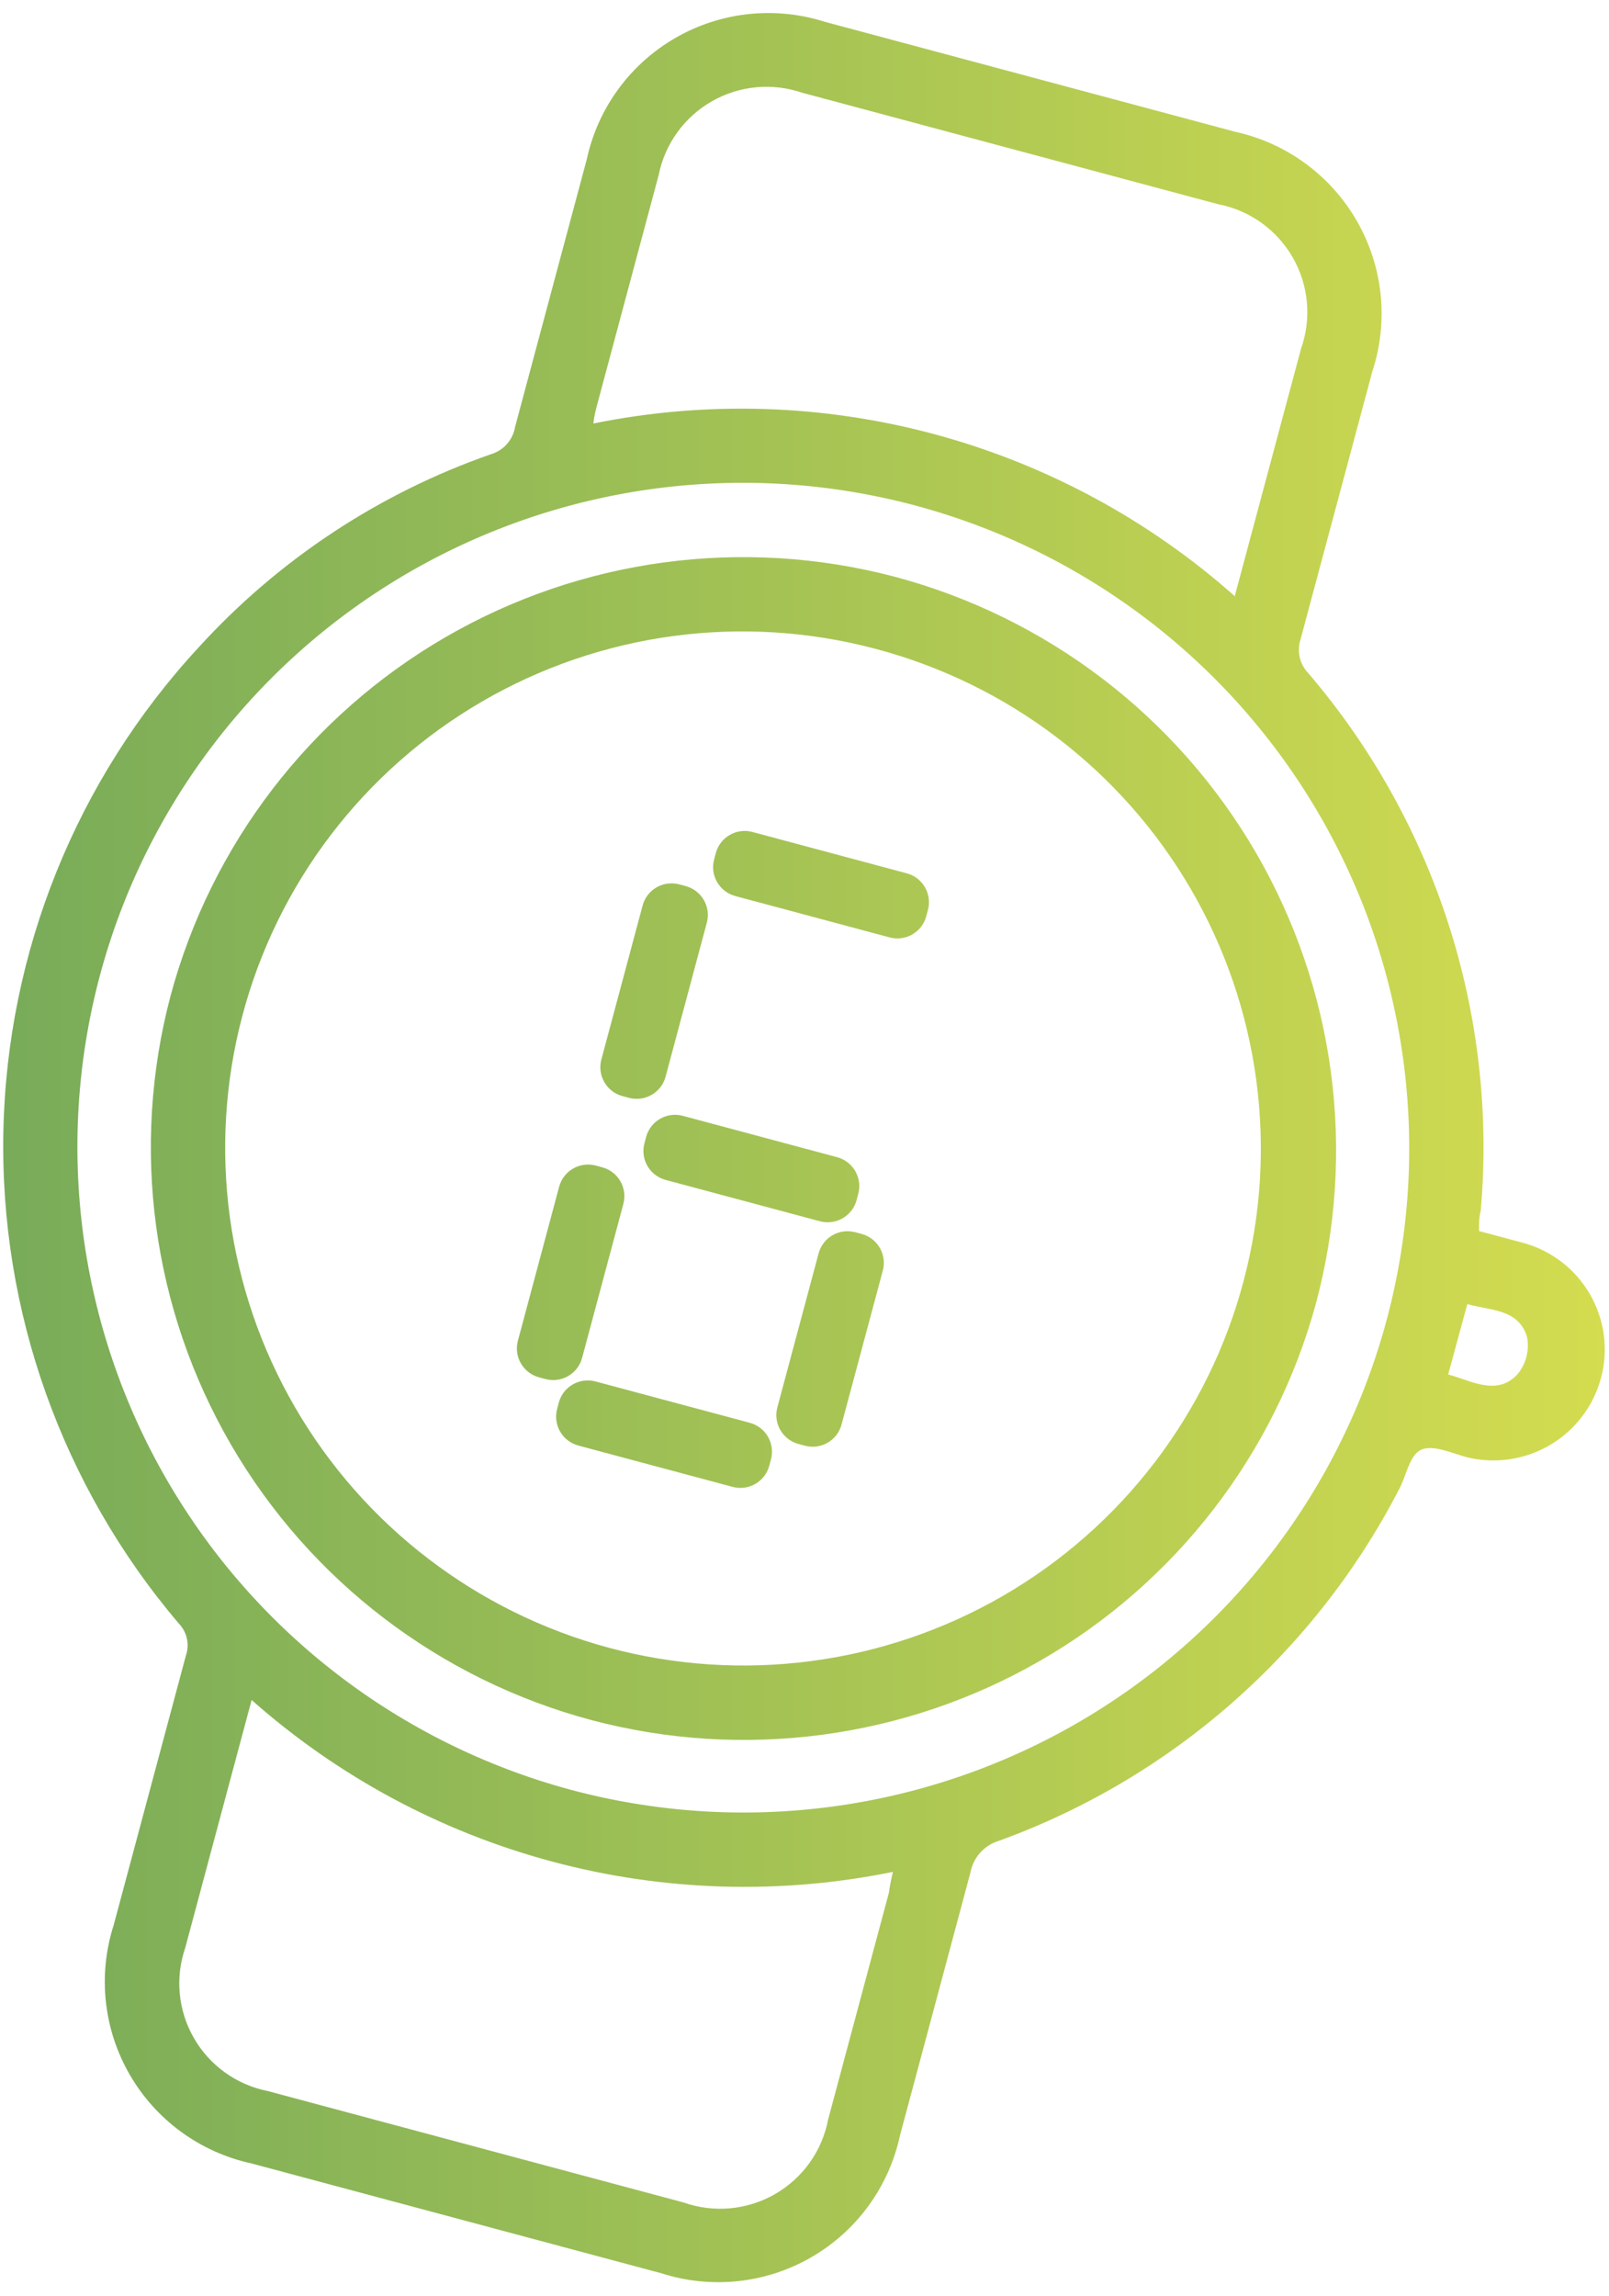 <?xml version="1.0" encoding="UTF-8"?> <svg xmlns="http://www.w3.org/2000/svg" width="82" height="117" viewBox="0 0 82 117" fill="none"> <path fill-rule="evenodd" clip-rule="evenodd" d="M77.619 63.331L75.377 62.73C75.375 62.306 75.38 62 75.464 61.689C75.894 56.773 75.338 51.819 73.83 47.118C72.322 42.417 69.89 38.062 66.679 34.307C66.459 34.079 66.306 33.796 66.237 33.488C66.168 33.18 66.185 32.859 66.286 32.56L69.94 18.923C70.353 17.663 70.496 16.331 70.361 15.012C70.226 13.693 69.814 12.416 69.154 11.266C68.494 10.115 67.6 9.115 66.528 8.33C65.457 7.546 64.233 6.994 62.935 6.711L42.056 1.117C40.797 0.714 39.468 0.577 38.154 0.717C36.84 0.857 35.569 1.27 34.425 1.93C33.28 2.589 32.287 3.48 31.508 4.546C30.73 5.612 30.183 6.828 29.904 8.118L26.253 21.744C26.199 22.073 26.053 22.38 25.832 22.629C25.61 22.879 25.322 23.06 25.001 23.152C19.3 25.147 14.188 28.527 10.124 32.988C3.9 39.717 0.36 48.49 0.172 57.652C-0.016 66.814 3.162 75.73 9.105 82.72C9.313 82.934 9.458 83.202 9.523 83.493C9.587 83.784 9.57 84.088 9.472 84.37L5.792 98.103C5.389 99.359 5.254 100.687 5.396 101.999C5.537 103.311 5.952 104.58 6.614 105.723C7.275 106.866 8.169 107.859 9.237 108.637C10.305 109.415 11.524 109.962 12.816 110.243L33.707 115.84C34.966 116.244 36.296 116.38 37.61 116.24C38.924 116.1 40.194 115.687 41.339 115.027C42.483 114.368 43.477 113.477 44.255 112.411C45.034 111.345 45.581 110.129 45.86 108.839L49.46 95.405C49.531 95.032 49.703 94.685 49.958 94.403C50.212 94.121 50.539 93.914 50.904 93.804C59.734 90.602 67.025 84.19 71.322 75.85C71.437 75.631 71.531 75.38 71.624 75.13L71.624 75.13L71.624 75.13L71.624 75.13L71.624 75.13L71.624 75.13L71.624 75.13C71.826 74.585 72.026 74.046 72.444 73.868C72.91 73.669 73.574 73.884 74.21 74.089C74.404 74.152 74.597 74.214 74.779 74.263C76.224 74.61 77.748 74.378 79.022 73.618C80.297 72.857 81.222 71.627 81.599 70.193C81.977 68.757 81.771 67.229 81.025 65.944C80.279 64.658 79.055 63.719 77.619 63.331ZM33.41 24.894C37.83 24.311 42.322 24.604 46.631 25.755C55.312 28.078 62.72 33.741 67.231 41.504C71.742 49.267 72.987 58.496 70.694 67.168C69.549 71.478 67.564 75.519 64.852 79.061C62.14 82.602 58.755 85.574 54.889 87.807C51.024 90.039 46.755 91.488 42.327 92.07C37.898 92.653 33.397 92.357 29.082 91.201C20.404 88.862 13.004 83.185 8.506 75.414C4.007 67.642 2.776 58.411 5.082 49.741C6.229 45.441 8.215 41.409 10.924 37.876C13.633 34.343 17.013 31.378 20.871 29.15C24.73 26.923 28.991 25.477 33.41 24.894ZM28.134 94.859C33.807 96.379 39.756 96.559 45.508 95.385L45.499 95.421C45.402 95.83 45.343 96.148 45.302 96.445L42.205 108.001C42.054 108.793 41.734 109.544 41.266 110.201C40.797 110.858 40.192 111.406 39.492 111.808C38.791 112.21 38.012 112.455 37.207 112.528C36.402 112.601 35.591 112.499 34.829 112.23L13.65 106.555C12.867 106.4 12.125 106.08 11.476 105.615C10.826 105.15 10.284 104.552 9.885 103.861C9.486 103.17 9.239 102.402 9.163 101.608C9.086 100.814 9.18 100.014 9.439 99.26L12.564 87.596L12.824 86.627C17.218 90.52 22.46 93.339 28.134 94.859ZM63.209 29.325L62.93 30.366L62.968 30.415C58.575 26.502 53.329 23.667 47.647 22.133C41.966 20.599 36.005 20.41 30.24 21.581C30.279 21.194 30.362 20.883 30.443 20.584L33.568 8.92C33.724 8.138 34.047 7.398 34.513 6.751C34.979 6.103 35.579 5.563 36.271 5.166C36.964 4.768 37.734 4.524 38.529 4.448C39.325 4.372 40.128 4.467 40.884 4.726L62.062 10.401C62.856 10.552 63.609 10.873 64.267 11.341C64.926 11.809 65.475 12.414 65.879 13.114C66.281 13.813 66.528 14.592 66.602 15.395C66.676 16.199 66.575 17.009 66.305 17.769L63.209 29.325ZM74.515 70.265L74.515 70.265L74.515 70.265L74.515 70.265L74.515 70.265L74.515 70.265L74.514 70.265C74.276 70.184 74.039 70.103 73.804 70.04L74.778 66.454C75.034 66.526 75.301 66.578 75.566 66.63C76.549 66.822 77.508 67.01 77.829 68.156C77.888 68.489 77.874 68.832 77.787 69.158C77.699 69.485 77.54 69.788 77.322 70.047C76.475 70.933 75.491 70.598 74.515 70.265ZM22.714 32.462C15.802 36.465 10.76 43.039 8.692 50.746C6.645 58.476 7.754 66.704 11.777 73.623C15.799 80.543 22.407 85.588 30.148 87.652C37.868 89.697 46.083 88.612 52.999 84.633C59.916 80.654 64.973 74.105 67.067 66.413C68.094 62.576 68.353 58.573 67.828 54.634C67.303 50.695 66.006 46.897 64.011 43.458C62.015 40.019 59.36 37.005 56.198 34.59C53.035 32.175 49.427 30.406 45.581 29.384C37.848 27.352 29.627 28.459 22.714 32.462ZM41.335 84.644C37.89 85.097 34.389 84.867 31.033 83.966C24.291 82.153 18.54 77.748 15.038 71.716C11.536 65.683 10.569 58.514 12.347 51.777C13.23 48.431 14.764 45.293 16.863 42.542C18.962 39.79 21.584 37.479 24.579 35.74C27.574 34.002 30.884 32.87 34.319 32.409C37.753 31.949 41.246 32.169 44.597 33.056C47.948 33.939 51.093 35.473 53.852 37.57C56.61 39.666 58.928 42.285 60.672 45.276C62.417 48.267 63.554 51.571 64.019 55C64.484 58.429 64.268 61.915 63.382 65.259C62.497 68.613 60.956 71.759 58.85 74.516C56.743 77.273 54.111 79.587 51.106 81.325C48.1 83.063 44.779 84.191 41.335 84.644ZM34.942 45.152L34.619 45.065C33.805 44.847 32.968 45.329 32.75 46.141L30.648 53.989C30.43 54.802 30.913 55.637 31.727 55.855L32.051 55.942C32.865 56.16 33.702 55.678 33.92 54.866L36.022 47.018C36.24 46.206 35.757 45.37 34.942 45.152ZM30.365 59.395L30.689 59.482C31.503 59.7 31.986 60.535 31.768 61.348L29.666 69.196C29.448 70.008 28.611 70.49 27.797 70.272L27.474 70.186C26.659 69.967 26.176 69.132 26.394 68.319L28.496 60.471C28.714 59.659 29.551 59.177 30.365 59.395ZM43.911 62.878L43.587 62.791C42.773 62.573 41.937 63.055 41.719 63.868L39.616 71.716C39.398 72.528 39.882 73.364 40.696 73.582L41.02 73.669C41.834 73.887 42.671 73.405 42.888 72.592L44.991 64.745C45.209 63.932 44.725 63.096 43.911 62.878ZM43.74 60.833L43.654 61.156C43.436 61.968 42.6 62.45 41.785 62.232L33.923 60.125C33.109 59.907 32.625 59.072 32.843 58.259L32.929 57.936C33.147 57.123 33.984 56.641 34.798 56.859L42.66 58.966C43.475 59.184 43.958 60.02 43.74 60.833ZM47.205 46.691L47.291 46.368C47.509 45.555 47.026 44.72 46.211 44.502L38.349 42.395C37.535 42.176 36.698 42.658 36.48 43.471L36.394 43.794C36.176 44.607 36.66 45.442 37.474 45.66L45.336 47.767C46.15 47.986 46.987 47.504 47.205 46.691ZM39.291 74.368L39.205 74.691C38.987 75.504 38.15 75.986 37.336 75.767L29.474 73.661C28.66 73.442 28.176 72.607 28.394 71.794L28.48 71.471C28.698 70.658 29.535 70.177 30.349 70.395L38.211 72.501C39.026 72.72 39.509 73.555 39.291 74.368Z" fill="url(#paint0_linear_1649_5268)"></path> <defs> <linearGradient id="paint0_linear_1649_5268" x1="9.79786e-09" y1="70.5" x2="84.5" y2="70.5" gradientUnits="userSpaceOnUse"> <stop stop-color="#78AB59"></stop> <stop offset="1" stop-color="#D7DE4F"></stop> </linearGradient> </defs> </svg> 